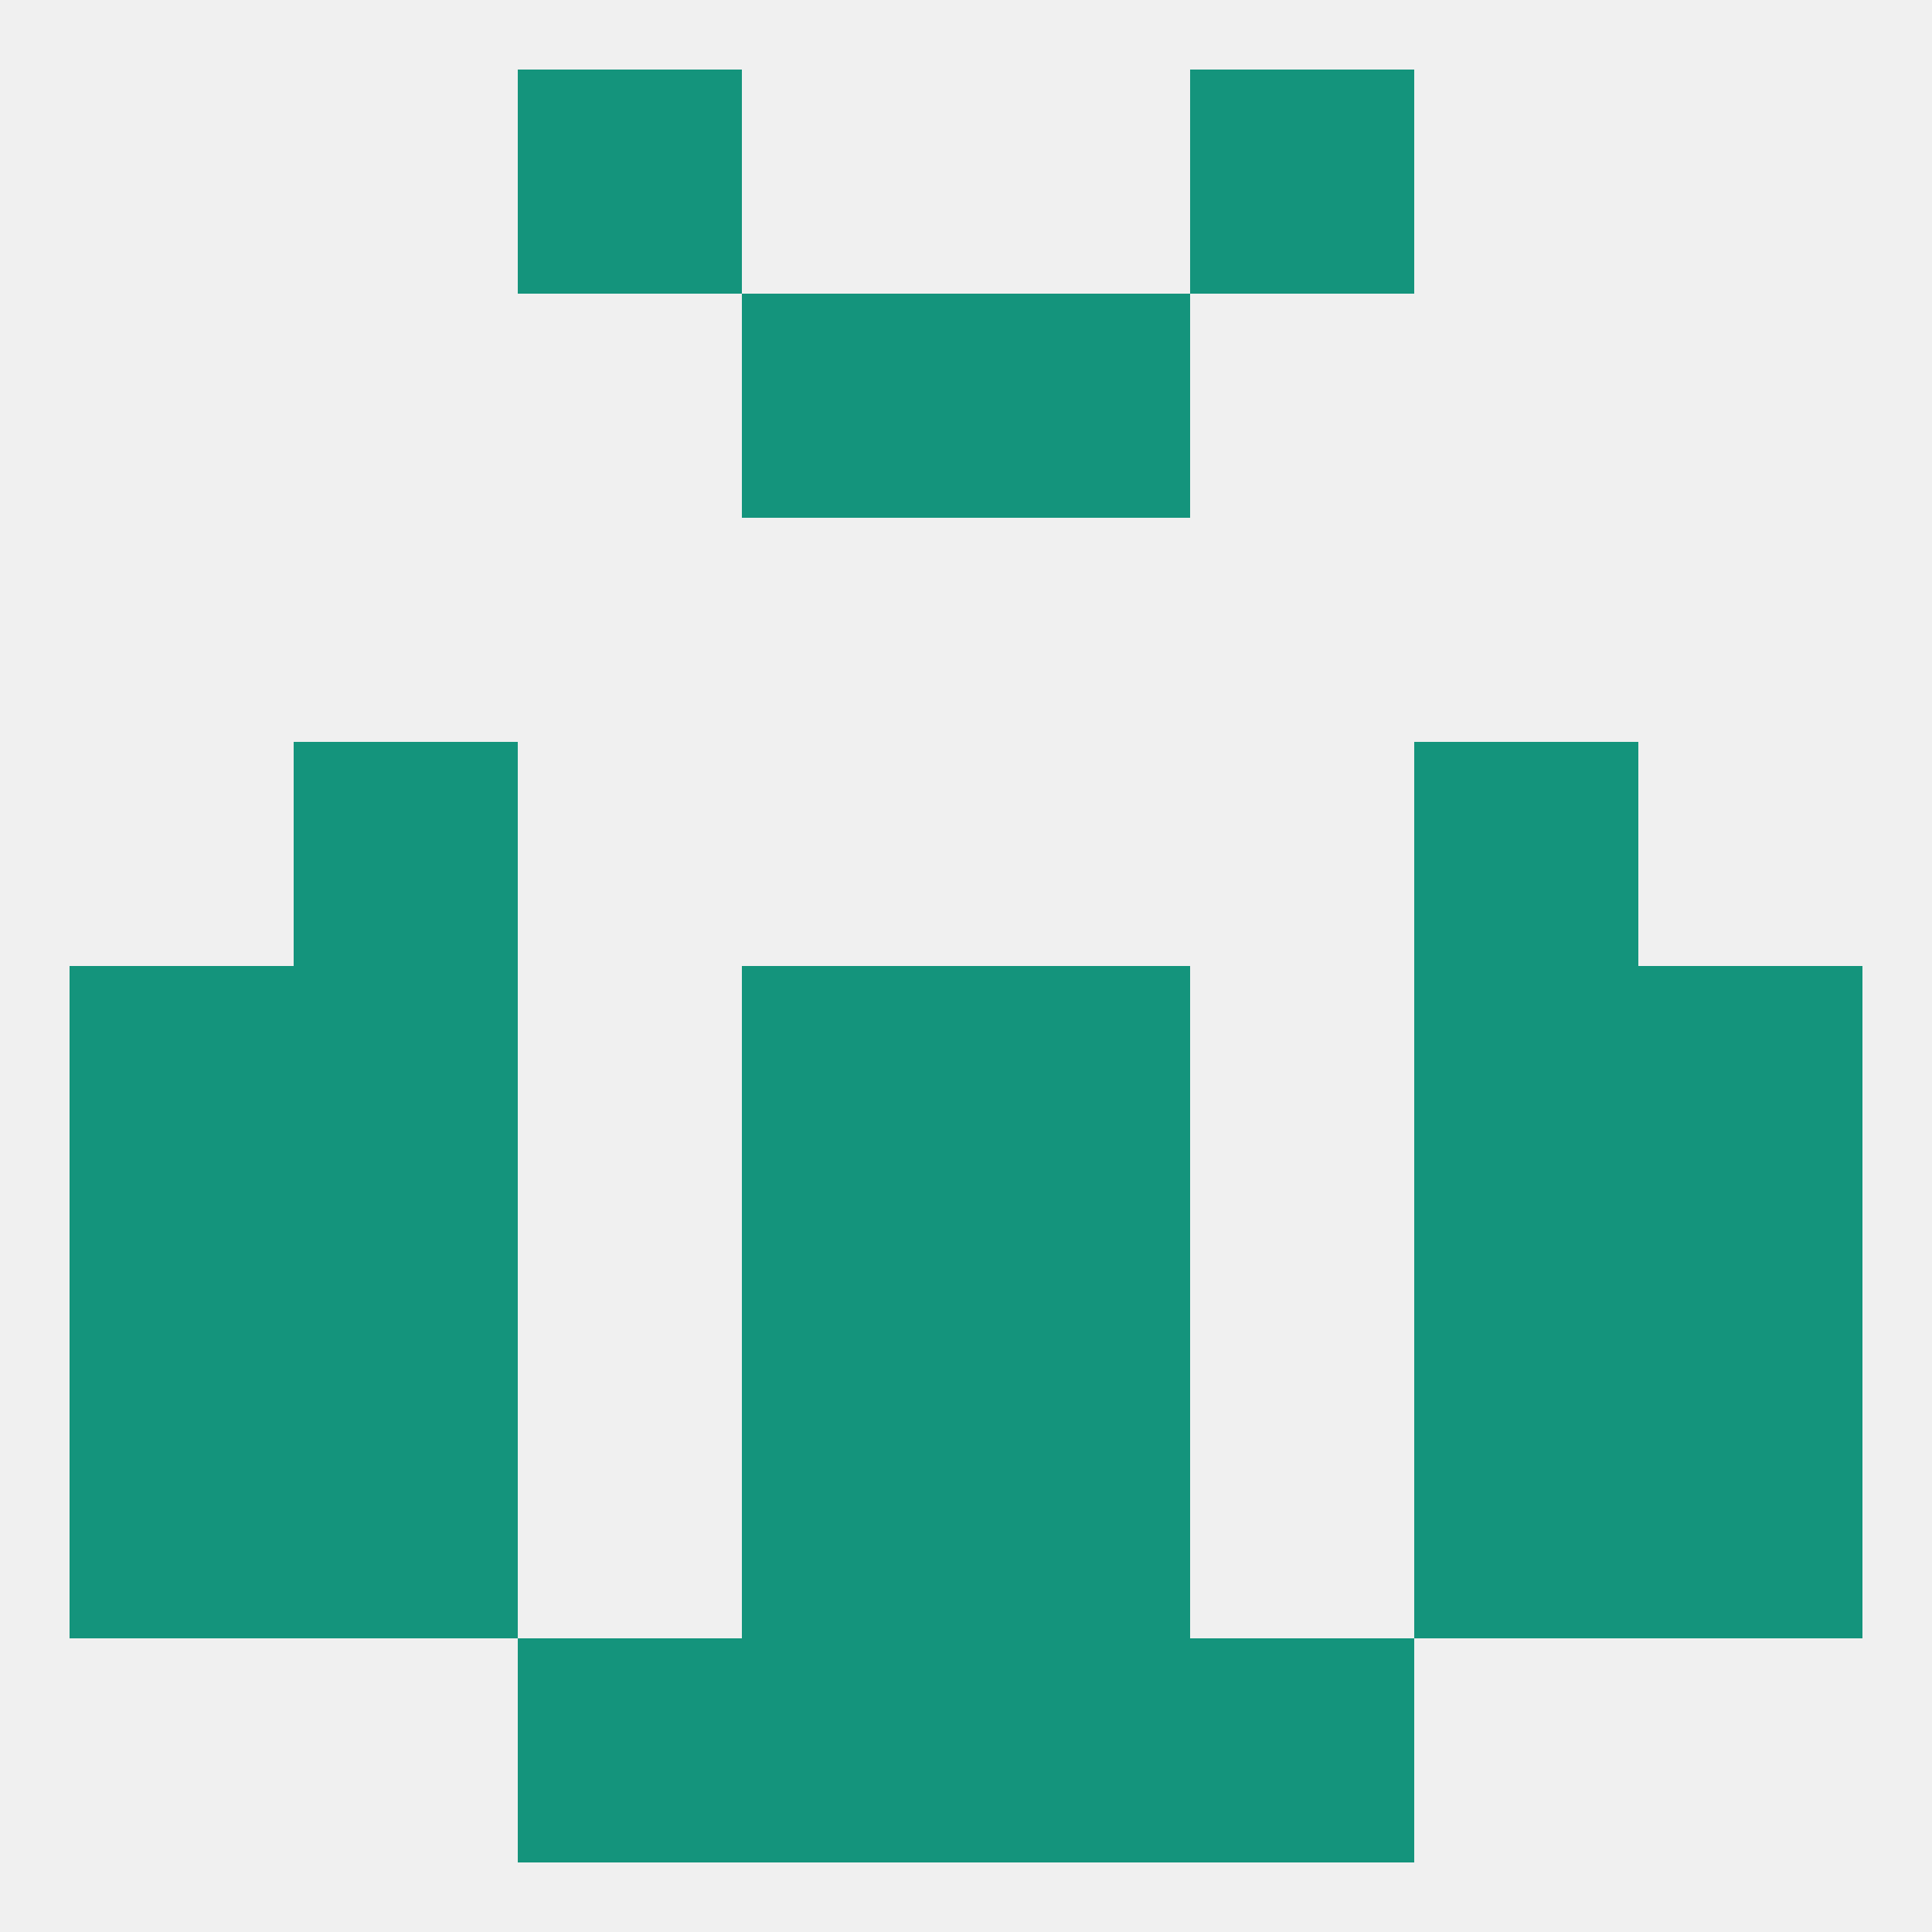 
<!--   <?xml version="1.0"?> -->
<svg version="1.1" baseprofile="full" xmlns="http://www.w3.org/2000/svg" xmlns:xlink="http://www.w3.org/1999/xlink" xmlns:ev="http://www.w3.org/2001/xml-events" width="250" height="250" viewBox="0 0 250 250" >
	<rect width="100%" height="100%" fill="rgba(240,240,240,255)"/>

	<rect x="125" y="154" width="29" height="29" fill="rgba(20,148,124,255)"/>
	<rect x="38" y="154" width="29" height="29" fill="rgba(20,148,124,255)"/>
	<rect x="183" y="154" width="29" height="29" fill="rgba(20,148,124,255)"/>
	<rect x="9" y="154" width="29" height="29" fill="rgba(20,148,124,255)"/>
	<rect x="212" y="154" width="29" height="29" fill="rgba(20,148,124,255)"/>
	<rect x="96" y="154" width="29" height="29" fill="rgba(20,148,124,255)"/>
	<rect x="38" y="96" width="29" height="29" fill="rgba(20,148,124,255)"/>
	<rect x="183" y="96" width="29" height="29" fill="rgba(20,148,124,255)"/>
	<rect x="67" y="9" width="29" height="29" fill="rgba(20,148,124,255)"/>
	<rect x="154" y="9" width="29" height="29" fill="rgba(20,148,124,255)"/>
	<rect x="96" y="38" width="29" height="29" fill="rgba(20,148,124,255)"/>
	<rect x="125" y="38" width="29" height="29" fill="rgba(20,148,124,255)"/>
	<rect x="38" y="125" width="29" height="29" fill="rgba(20,148,124,255)"/>
	<rect x="183" y="125" width="29" height="29" fill="rgba(20,148,124,255)"/>
	<rect x="9" y="125" width="29" height="29" fill="rgba(20,148,124,255)"/>
	<rect x="212" y="125" width="29" height="29" fill="rgba(20,148,124,255)"/>
	<rect x="96" y="125" width="29" height="29" fill="rgba(20,148,124,255)"/>
	<rect x="125" y="125" width="29" height="29" fill="rgba(20,148,124,255)"/>
	<rect x="154" y="212" width="29" height="29" fill="rgba(20,148,124,255)"/>
	<rect x="96" y="212" width="29" height="29" fill="rgba(20,148,124,255)"/>
	<rect x="125" y="212" width="29" height="29" fill="rgba(20,148,124,255)"/>
	<rect x="67" y="212" width="29" height="29" fill="rgba(20,148,124,255)"/>
	<rect x="96" y="183" width="29" height="29" fill="rgba(20,148,124,255)"/>
	<rect x="125" y="183" width="29" height="29" fill="rgba(20,148,124,255)"/>
	<rect x="9" y="183" width="29" height="29" fill="rgba(20,148,124,255)"/>
	<rect x="212" y="183" width="29" height="29" fill="rgba(20,148,124,255)"/>
	<rect x="38" y="183" width="29" height="29" fill="rgba(20,148,124,255)"/>
	<rect x="183" y="183" width="29" height="29" fill="rgba(20,148,124,255)"/>
</svg>